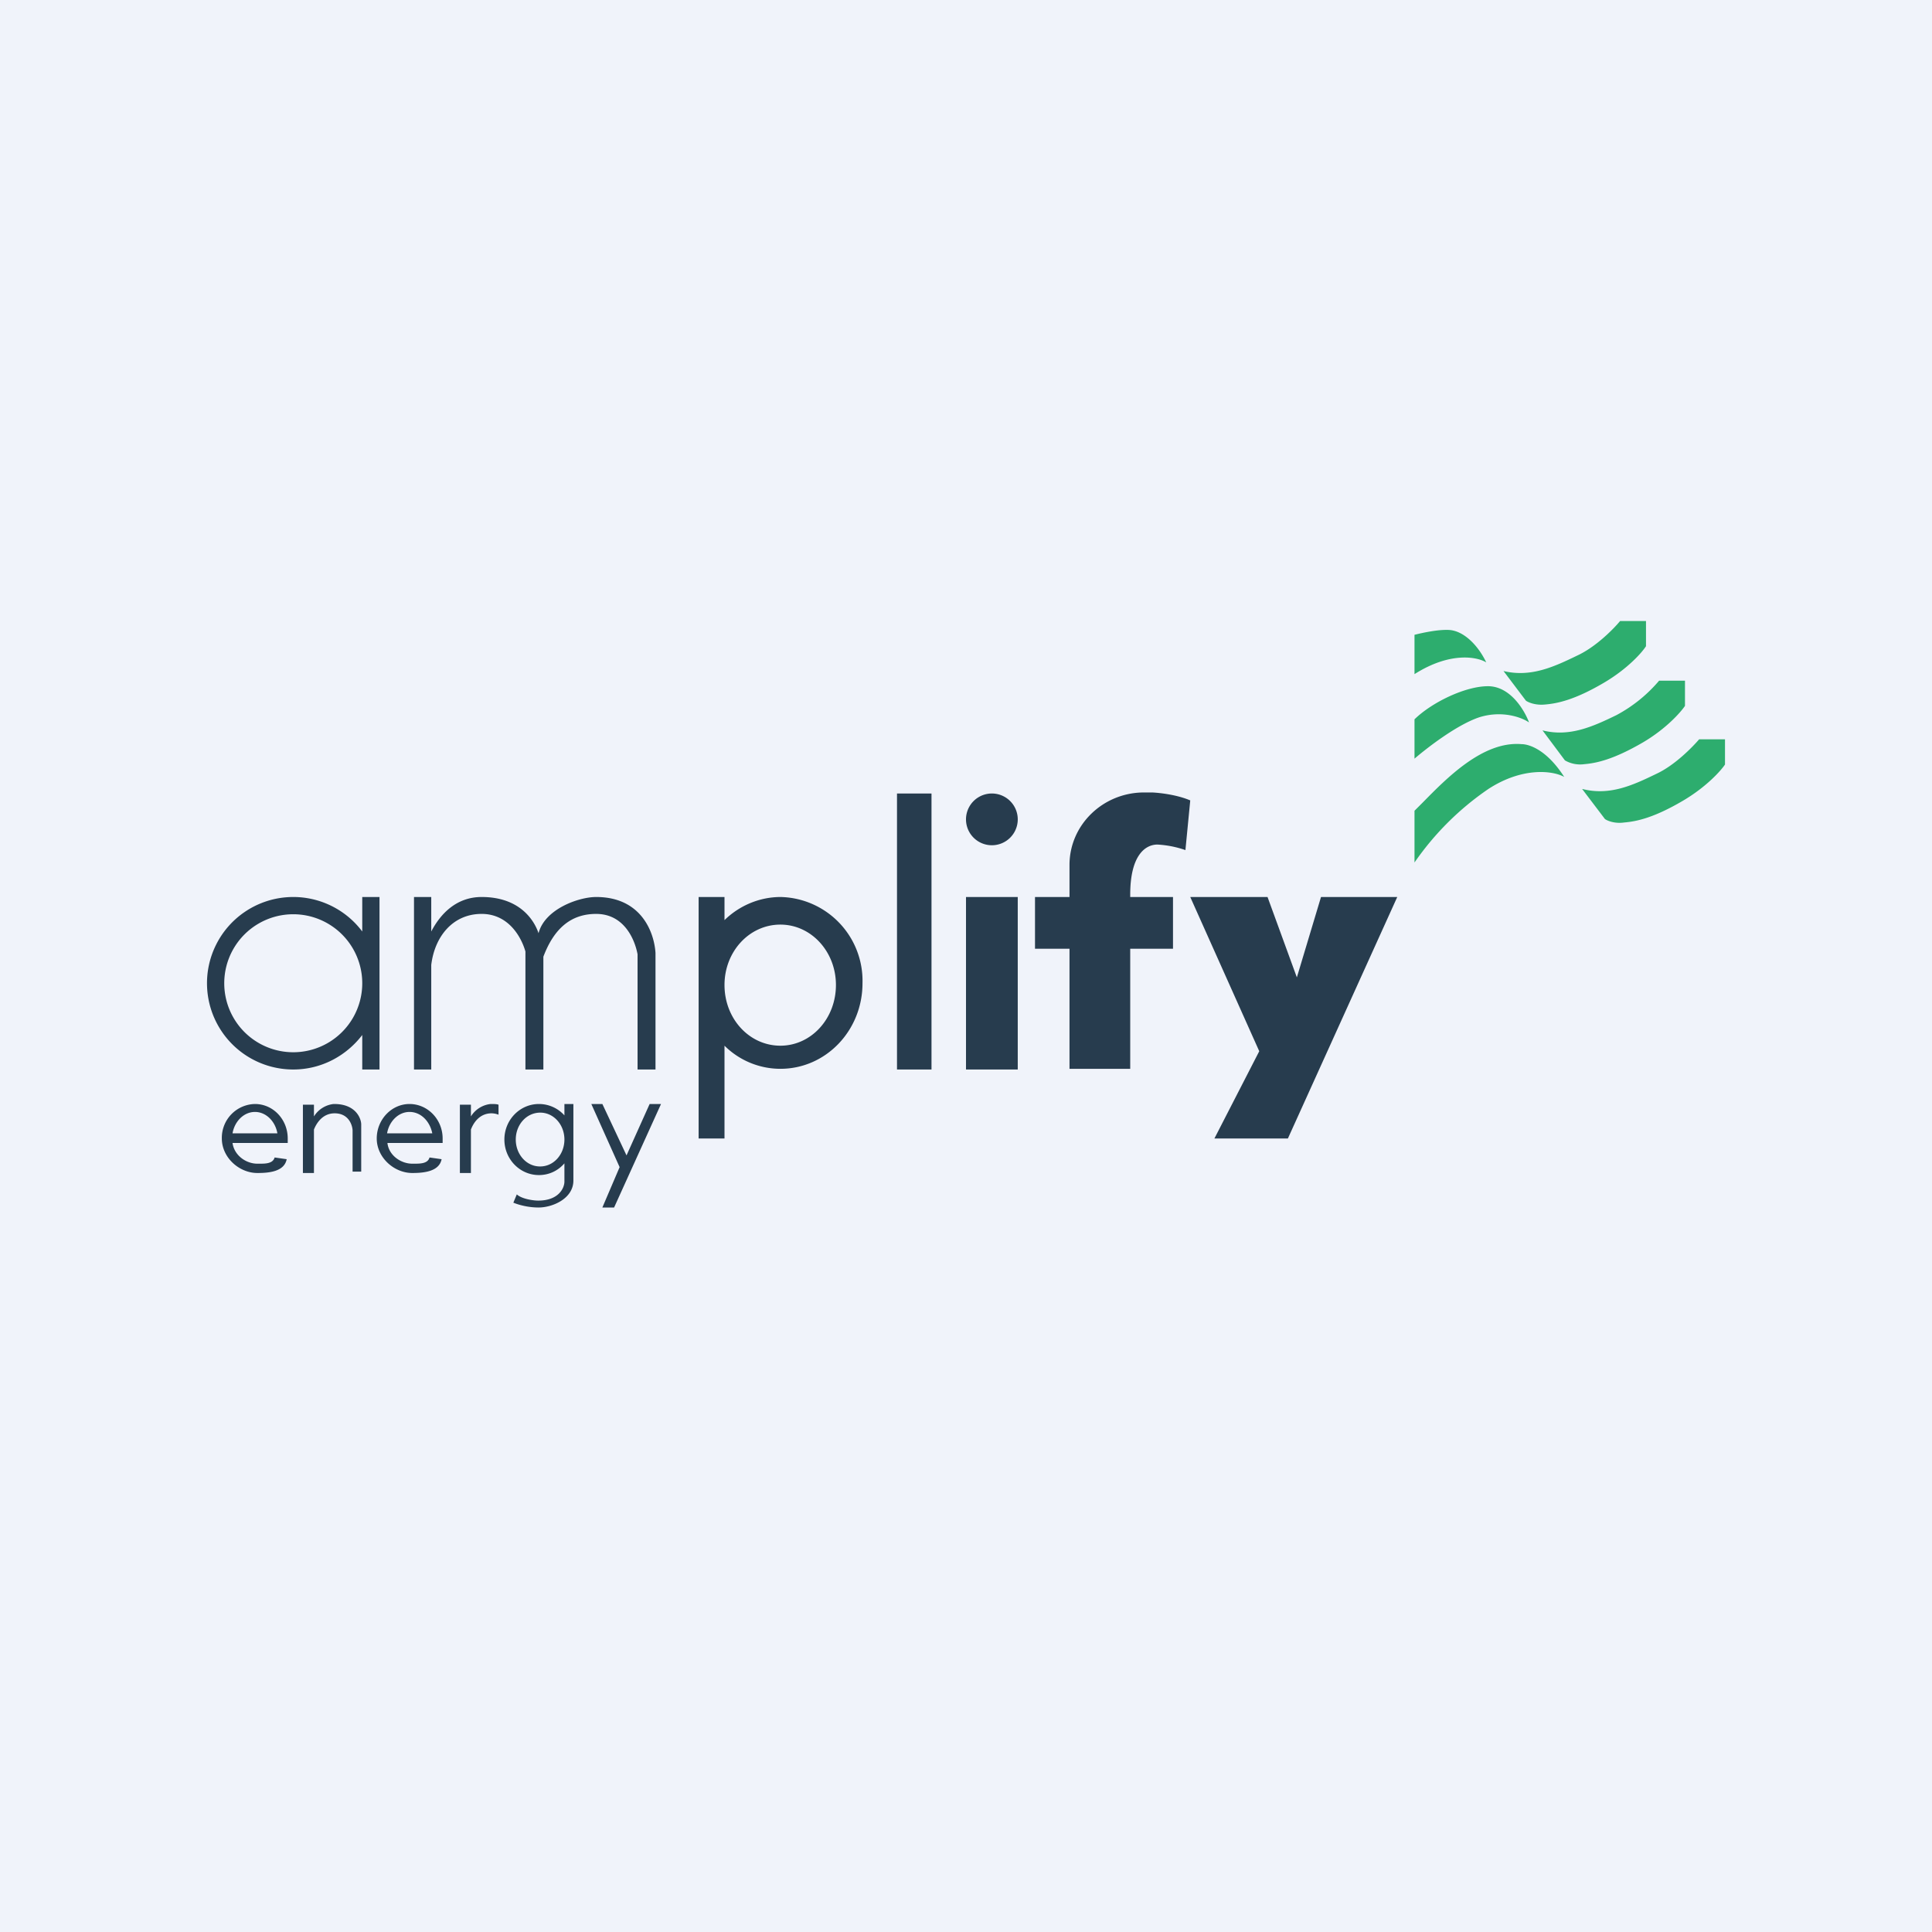 <!-- by Wealthyhood --><svg xmlns="http://www.w3.org/2000/svg" width="56" height="56" viewBox="0 0 56 56"><path fill="#F0F3FA" d="M0 0h56v56H0z"/><path d="M43.58 19.45l.65.86c.07.05.28.14.56.11.35-.03.85-.13 1.7-.63.68-.4 1.1-.87 1.22-1.06V18h-.75c-.19.23-.7.75-1.24 1-.68.33-1.35.64-2.14.45zM41 18.4v1.14c1.04-.66 1.82-.5 2.08-.34-.24-.5-.65-.91-1.07-.94-.33-.02-.81.09-1.01.14zm0 3.6v-1.15c.5-.49 1.47-.96 2.13-.96.65 0 1.06.7 1.19 1.05-.2-.14-.77-.36-1.44-.15-.66.22-1.53.9-1.88 1.2zm0 3v-1.5l.23-.23c.69-.7 1.75-1.8 2.88-1.7 0 0 .6-.03 1.23.95-.32-.18-1.2-.3-2.2.35A8.27 8.27 0 0 0 41 25zm4.36-2.96l-.65-.87c.78.2 1.46-.11 2.14-.44a4.22 4.22 0 0 0 1.24-1h.75v.73c-.12.18-.54.66-1.22 1.06-.86.5-1.35.6-1.7.63a.88.88 0 0 1-.56-.11zm.5.83l.66.87c.07.05.28.14.56.1.35-.03.85-.13 1.7-.63.68-.4 1.1-.87 1.22-1.05v-.73h-.75c-.19.22-.7.75-1.24 1-.68.33-1.35.64-2.14.44z" fill="#2DAD6E"/><path fill-rule="evenodd" d="M31 26v-.93c0-1.16.97-2.1 2.16-2.1h.24c.2.01.7.06 1.1.23l-.14 1.44a2.97 2.97 0 0 0-.81-.16c-.36 0-.79.32-.79 1.45V26H34v1.5h-1.24v3.48H31V27.5h-1V26h1zm-4-3h-1v8h1v-8zm-4.38 7.98a2.3 2.3 0 0 1-1.62-.67V33h-.75v-7H21v.67c.42-.41 1-.67 1.63-.67A2.43 2.43 0 0 1 25 28.5c0 1.37-1.06 2.48-2.38 2.48zm0-.67c-.9 0-1.62-.78-1.62-1.76 0-.97.72-1.75 1.62-1.75.89 0 1.61.78 1.61 1.75 0 .98-.72 1.76-1.61 1.76zM8.5 31c.82 0 1.54-.4 2-1v1h.5v-5h-.5v1a2.5 2.5 0 1 0-2 4zm0-.5a2 2 0 1 0 0-4 2 2 0 0 0 0 4zm4-4.5H12v5h.5v-3.03c.1-.83.63-1.48 1.46-1.48.78 0 1.15.67 1.27 1.09V31h.52v-3.27c.31-.82.8-1.24 1.53-1.24.81 0 1.12.74 1.2 1.17V31H19v-3.38c-.04-.61-.42-1.62-1.72-1.62-.51 0-1.49.35-1.67 1.05-.12-.36-.53-1.05-1.65-1.05-.74 0-1.2.5-1.46 1v-1zM28 31v-5h1.5v5H28zm.75-6.5a.75.75 0 1 0 0-1.5.75.75 0 0 0 0 1.5zM34.5 26l2 4.47L35.2 33h2.13l3.17-7h-2.21l-.7 2.33-.85-2.33H34.5zM8.34 33.13V33c0-.55-.42-1-.95-1a.98.98 0 0 0-.96 1c0 .55.5 1 1.03 1 .34 0 .78-.04.85-.4l-.35-.05c-.05.18-.27.18-.44.18h-.06c-.33 0-.67-.24-.72-.6h1.6zm-.95-.9c.32 0 .59.27.65.62h-1.3c.06-.35.33-.62.65-.62zm5.44.77v.13h-1.6c.04.36.39.6.72.6H12c.18 0 .4 0 .45-.18l.35.05c-.07.36-.52.4-.85.4-.53 0-1.03-.45-1.03-1s.43-1 .95-1c.53 0 .96.45.96 1zm-.3-.15c-.07-.35-.33-.62-.66-.62-.32 0-.59.27-.65.62h1.3zm-3.43-.11c.08-.2.26-.47.6-.47.4 0 .51.33.52.49v1.2h.25v-1.38c-.01-.19-.18-.58-.78-.58h-.02a.77.77 0 0 0-.57.36v-.34h-.32V34h.32v-1.26zm5.14-.74c.08 0 .15 0 .21.02v.29a.6.6 0 0 0-.2-.04c-.34 0-.52.26-.6.47V34h-.32v-1.98h.32v.34a.77.77 0 0 1 .57-.36h.02zm1.38 2.06c.3 0 .56-.13.74-.34v.53c0 .18-.16.55-.76.55-.15 0-.48-.05-.62-.18l-.1.24c.12.05.4.14.73.14.41 0 1.01-.26 1.01-.78V32h-.26v.33a.99.99 0 0 0-.74-.33c-.55 0-1 .46-1 1.03 0 .57.45 1.03 1 1.03zm.04-.25c.39 0 .7-.35.7-.78 0-.43-.31-.78-.7-.78-.4 0-.71.35-.71.78 0 .43.31.78.7.78zM17.14 32h.32l.7 1.49.67-1.49h.33l-1.36 3h-.34l.5-1.17-.82-1.83z" fill="#273C4E"/></svg>